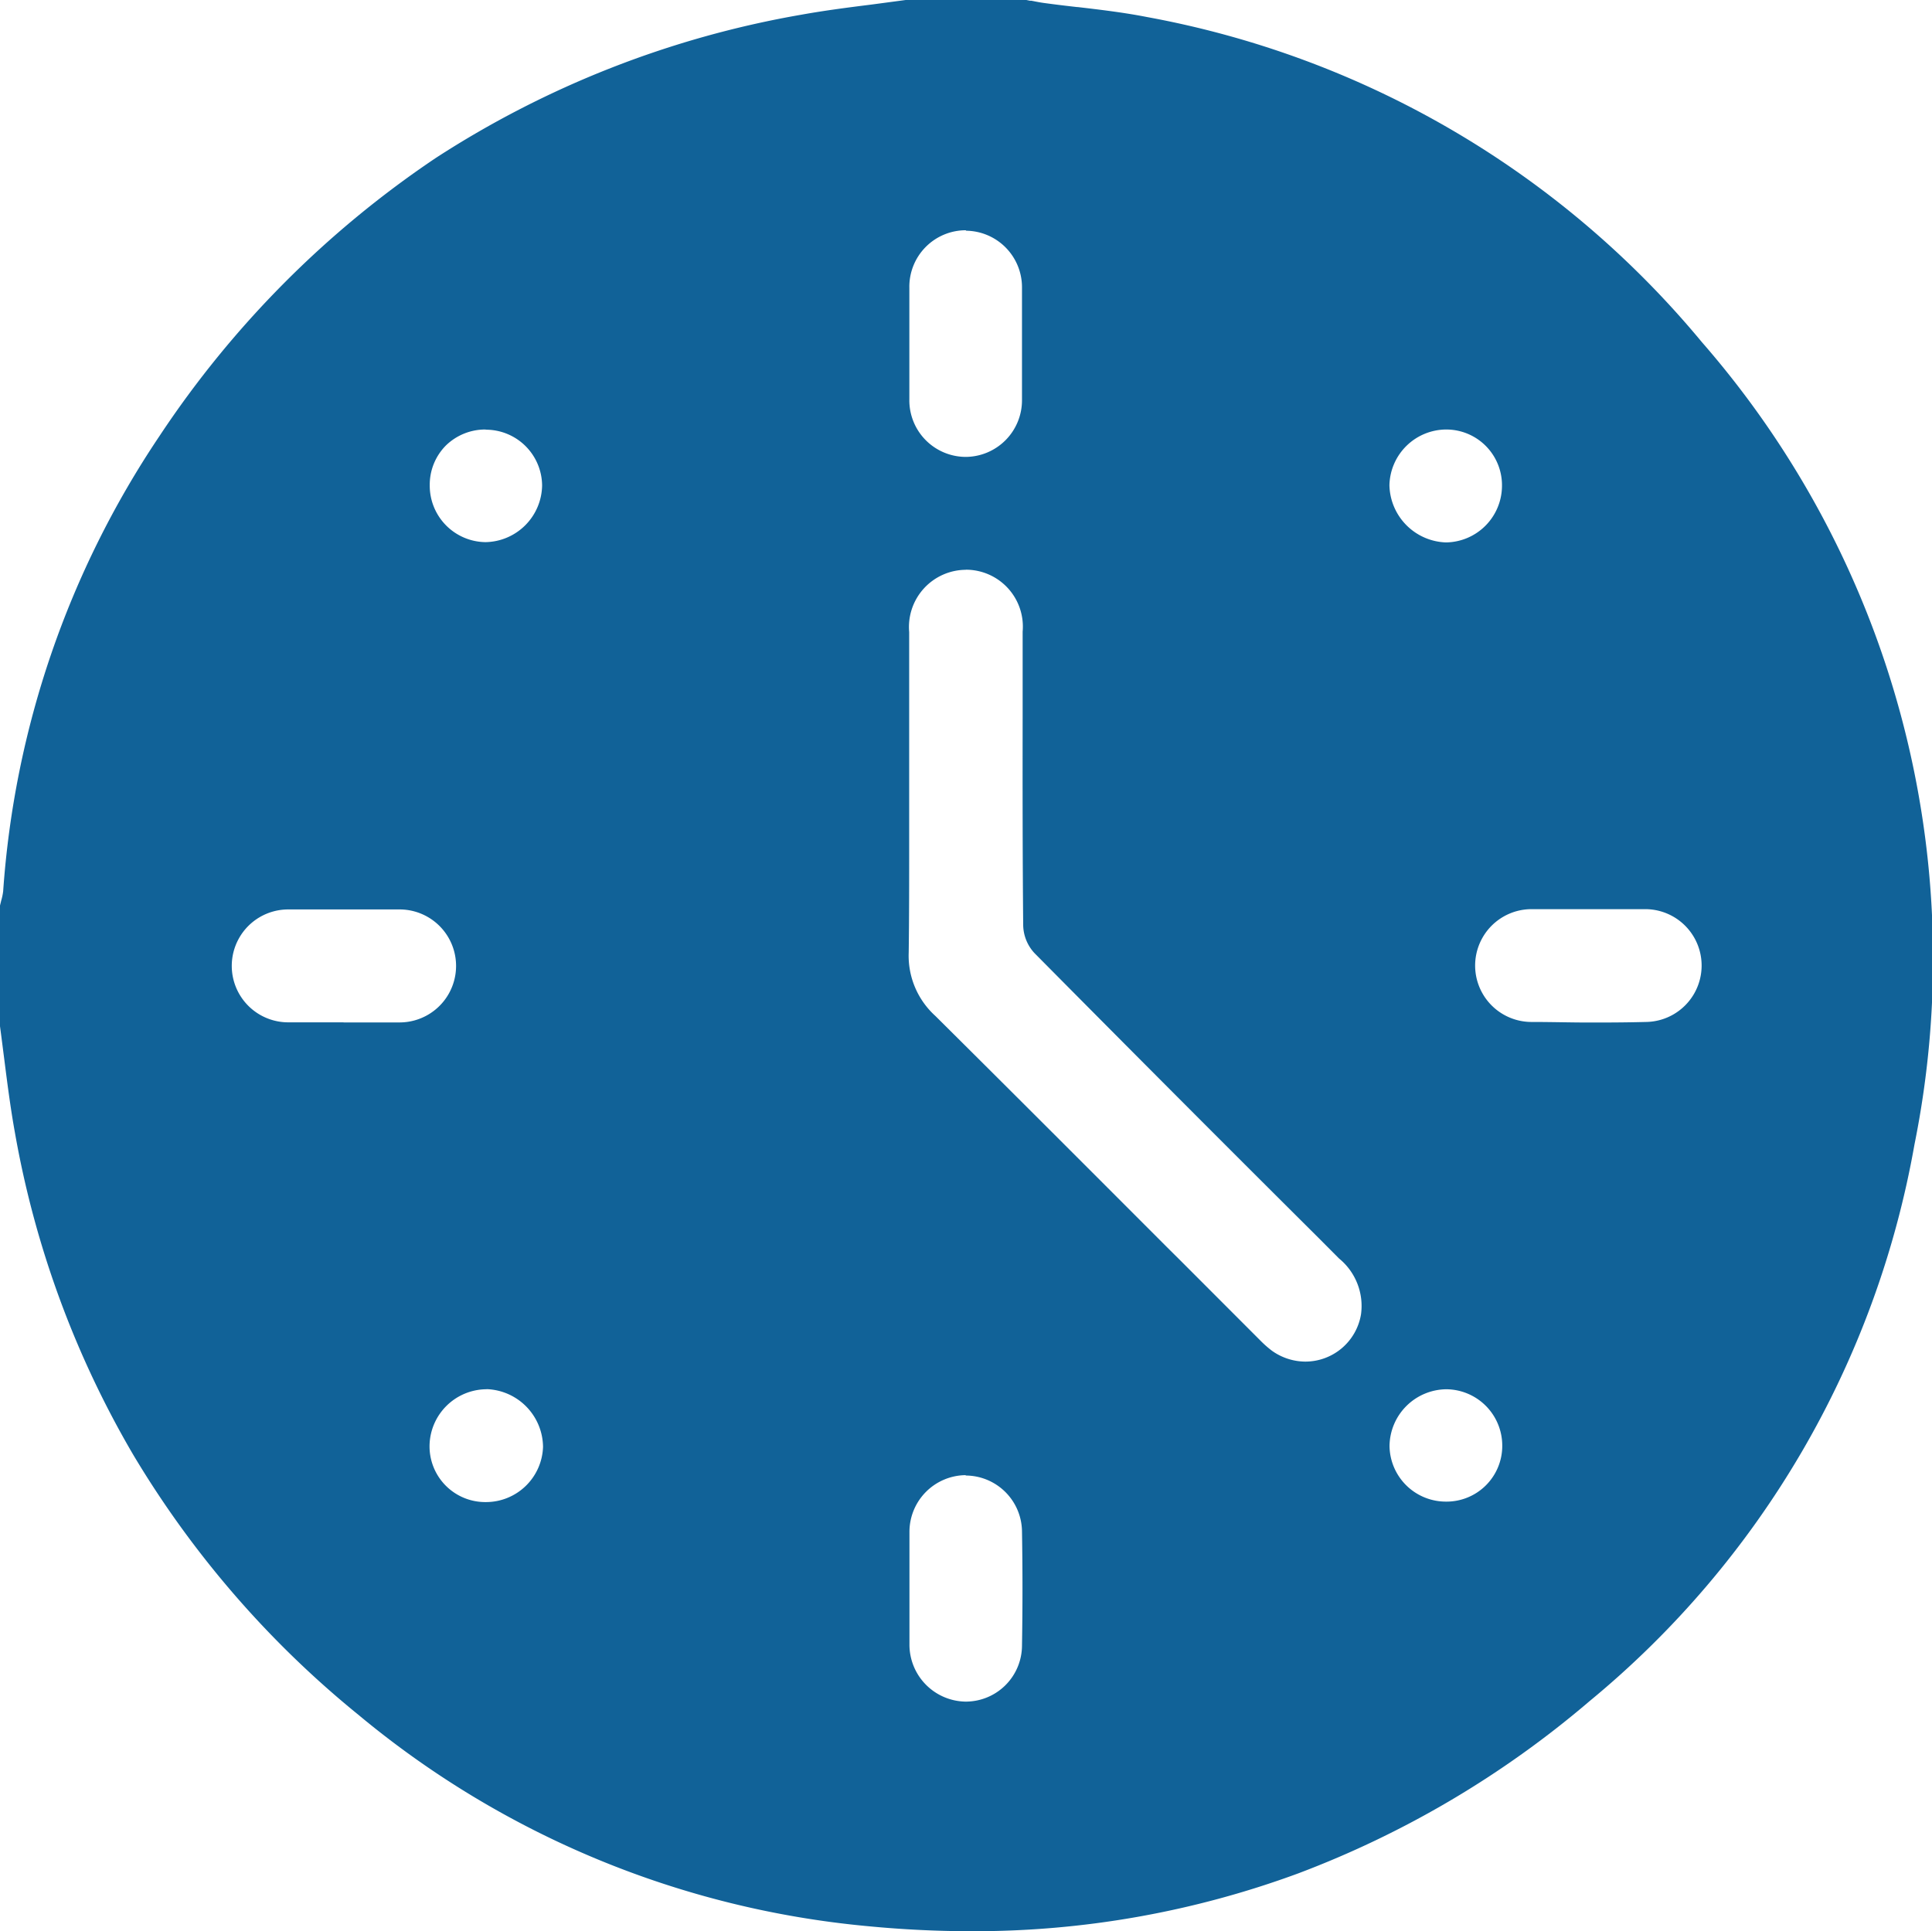 <svg xmlns="http://www.w3.org/2000/svg" width="20.806" height="20.801" viewBox="0 0 20.806 20.801">
  <g id="Group_252" data-name="Group 252" transform="translate(682.886 102.741)">
    <path id="Subtraction_9" data-name="Subtraction 9" d="M10.458,20.8c-.363,0-.737-.018-1.11-.054a10.012,10.012,0,0,1-5.485-2.274,10.624,10.624,0,0,1-2.426-2.8A10.439,10.439,0,0,1,.16,12.195c-.047-.26-.081-.527-.114-.786v0C.032,11.3.016,11.173,0,11.053v-1.3L.013,9.7A.626.626,0,0,0,.034,9.6,10.028,10.028,0,0,1,1.715,4.7a10.765,10.765,0,0,1,2.98-3A10.542,10.542,0,0,1,8.632.158c.25-.045.506-.078.754-.109h0L9.753,0h1.3l.04.008.015,0c.042.008.093.019.142.025.116.016.234.03.349.043h.007c.247.029.5.059.749.108a10.127,10.127,0,0,1,5.972,3.5,10.106,10.106,0,0,1,2.29,8.644,10.02,10.02,0,0,1-3.5,5.995,10.566,10.566,0,0,1-3.133,1.853A10.093,10.093,0,0,1,10.458,20.8ZM10.4,15.888a.611.611,0,0,0-.606.61c0,.142,0,.286,0,.425,0,.061,0,.122,0,.183s0,.122,0,.183c0,.139,0,.283,0,.425a.614.614,0,0,0,.6.613H10.4a.606.606,0,0,0,.606-.6c.007-.41.007-.825,0-1.235a.609.609,0,0,0-.607-.6Zm-5.174-.925a.617.617,0,0,0-.6.6.6.6,0,0,0,.6.615h.009a.615.615,0,0,0,.613-.595.629.629,0,0,0-.6-.621Zm10.347,0a.618.618,0,0,0-.609.61.607.607,0,0,0,.609.6.6.6,0,0,0,.605-.6.607.607,0,0,0-.6-.61ZM10.4,6.137a.616.616,0,0,0-.609.67c0,.26,0,.522,0,.782,0,.129,0,.257,0,.383v.581c0,.175,0,.352,0,.509V9.11c0,.377,0,.766-.005,1.149a.874.874,0,0,0,.287.683c.856.85,1.726,1.721,2.494,2.49l.146.145.823.824.033.033,0,0a1.142,1.142,0,0,0,.13.115.624.624,0,0,0,.358.116.608.608,0,0,0,.6-.51.66.66,0,0,0-.236-.6l-.218-.219,0,0c-1.005-1-2.045-2.043-3.062-3.07a.454.454,0,0,1-.122-.295c-.007-.749-.007-1.507-.006-2.241q0-.464,0-.927a.613.613,0,0,0-.608-.667Zm6.332,3.655c-.09,0-.164,0-.233,0a.607.607,0,0,0-.011,1.215c.23,0,.432.006.617.006s.389,0,.617-.006a.607.607,0,0,0-.009-1.215c-.069,0-.144,0-.234,0h-.748ZM3.7,11.012h.372c.077,0,.157,0,.234,0A.608.608,0,1,0,4.3,9.795c-.2,0-.4,0-.6,0s-.4,0-.6,0a.608.608,0,1,0,.008,1.216c.078,0,.155,0,.235,0H3.7ZM15.576,4.626a.614.614,0,0,0-.613.6.63.63,0,0,0,.606.616h.006a.611.611,0,0,0,.6-.605.6.6,0,0,0-.6-.611Zm-10.345,0A.607.607,0,0,0,4.8,4.8a.6.6,0,0,0-.172.429.608.608,0,0,0,.6.61.62.62,0,0,0,.61-.611.606.606,0,0,0-.608-.6ZM10.4,2.48a.608.608,0,0,0-.607.62c0,.4,0,.8,0,1.2a.609.609,0,0,0,.608.621h.005a.61.61,0,0,0,.6-.611c0-.14,0-.282,0-.418,0-.063,0-.126,0-.189s0-.126,0-.189c0-.137,0-.278,0-.418a.609.609,0,0,0-.6-.611Z" transform="translate(-682.886 -102.741)" fill="#116298"/>
  </g>
</svg>
